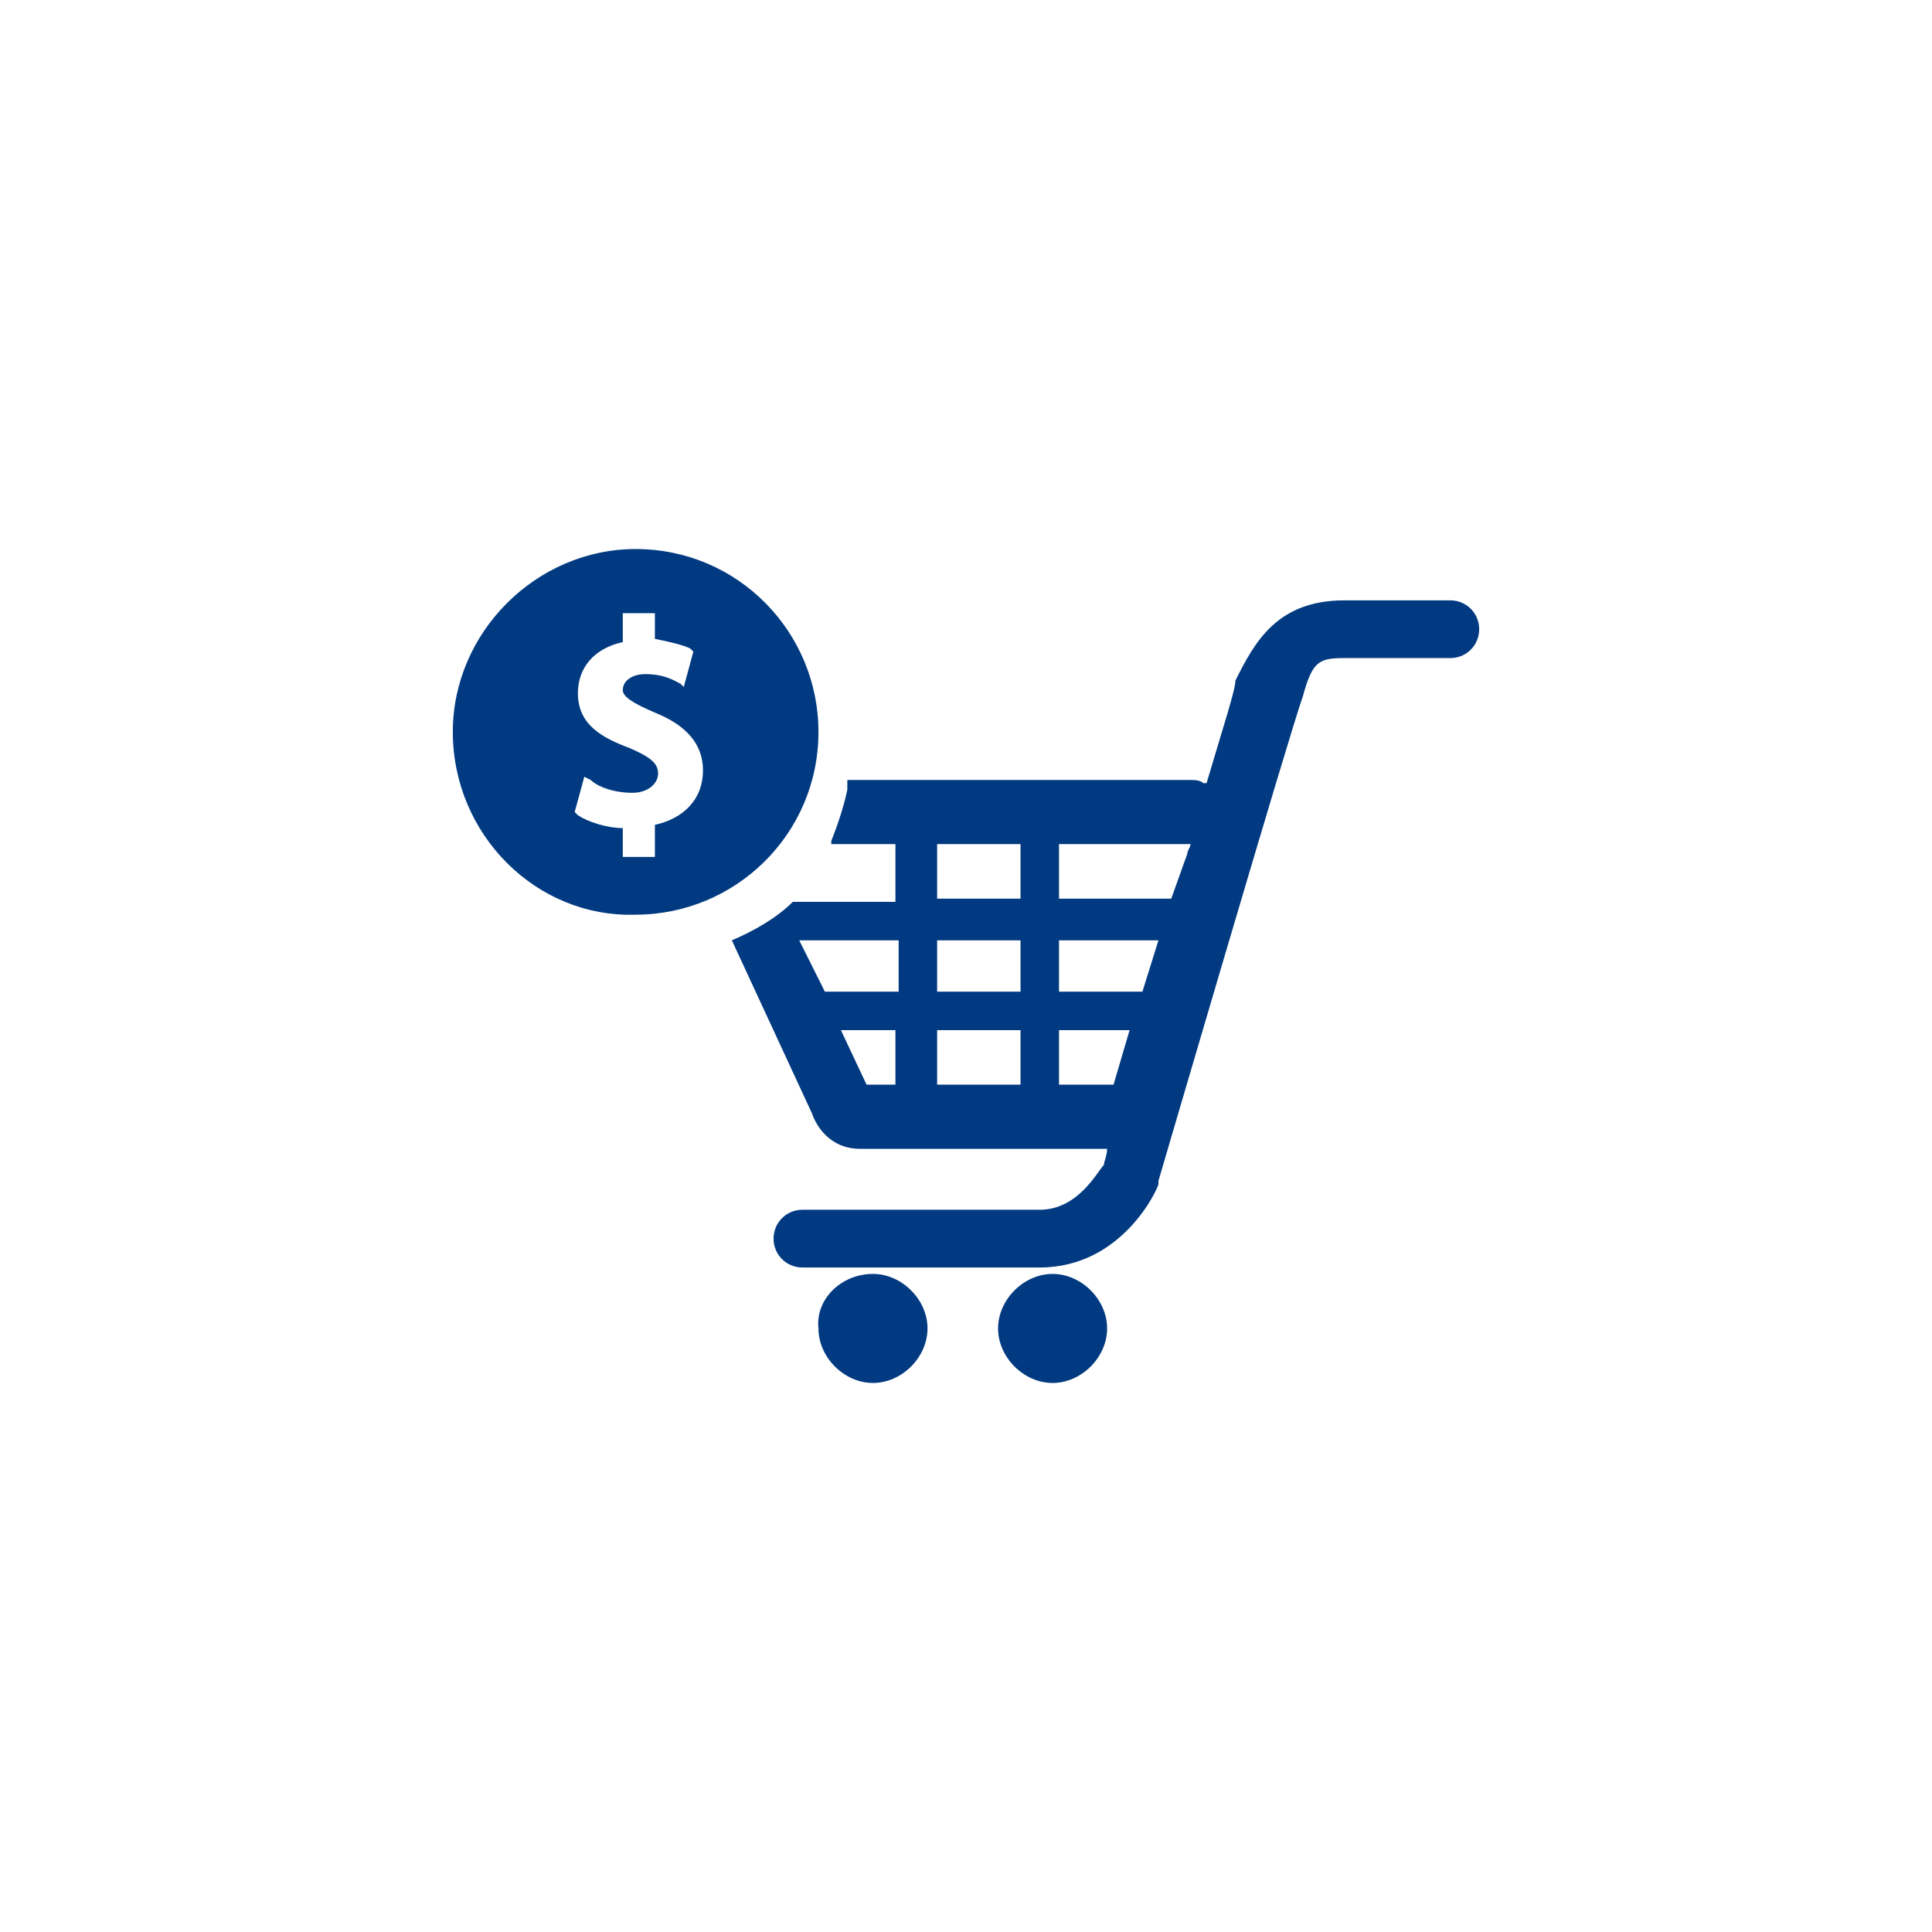 <?xml version="1.0" encoding="utf-8"?>
<svg xmlns="http://www.w3.org/2000/svg" height="128" width="128" viewBox="0 0 128 128">
  <g>
    <path id="path1" transform="rotate(0,64,64) translate(30,36.375) scale(2.125,2.125)  " fill="#013A81" d="M18.7,22.6C19.6,22.6 20.4,23.4 20.4,24.3 20.4,25.2 19.6,26 18.7,26 17.8,26 17,25.2 17,24.3 17,23.4 17.8,22.6 18.7,22.6z M13.1,22.6C14,22.6 14.8,23.4 14.8,24.3 14.8,25.2 14,26 13.1,26 12.2,26 11.4,25.2 11.4,24.3 11.3,23.4 12.1,22.6 13.1,22.6z M18.9,15L18.9,16.7 20.5,16.7 20.6,16.7 21.1,15z M15.1,15L15.1,16.7 17.7,16.7 17.7,15z M12.1,15L12.9,16.7 13.8,16.7 13.8,15z M18.9,12.2L18.9,13.8 21.5,13.8 22,12.2z M15.1,12.2L15.1,13.8 17.7,13.8 17.7,12.2z M10.8,12.2L11.6,13.8 13.9,13.8 13.9,12.2z M18.9,9.2L18.9,10.9 22.4,10.9 22.9,9.5C22.9,9.4,23,9.3,23,9.2z M15.1,9.2L15.1,10.9 17.7,10.9 17.7,9.2z M5.3,2L5.3,2.9C4.4,3.1 3.9,3.7 3.9,4.5 3.9,5.5 4.7,5.9 5.5,6.2 6.2,6.5 6.4,6.7 6.4,7 6.4,7.3 6.1,7.6 5.6,7.6 5,7.6 4.5,7.4 4.3,7.2L4.1,7.1 3.8,8.2 3.9,8.3C4.2,8.5,4.8,8.7,5.3,8.7L5.3,9.6 6.3,9.6 6.3,8.6C7.2,8.4 7.8,7.8 7.8,6.9 7.8,6.1 7.3,5.5 6.3,5.1 5.6,4.8 5.3,4.6 5.3,4.4 5.3,4.1 5.6,3.9 6,3.9 6.6,3.9 6.9,4.1 7.1,4.2L7.2,4.3 7.5,3.2 7.4,3.1C7.2,3,6.8,2.9,6.3,2.8L6.3,2z M27.8,1.6L31.1,1.6C31.6,1.6 32,2 32,2.5 32,3 31.6,3.4 31.1,3.4L27.8,3.4C27,3.4 26.8,3.5 26.5,4.6 26.1,5.7 22,19.7 22,19.7L22,19.8C22,19.9,20.9,22.4,18.3,22.4L10.9,22.4C10.4,22.4 10,22 10,21.5 10,21 10.4,20.6 10.9,20.6L18.3,20.6C19.5,20.6 20.1,19.4 20.3,19.2 20.3,19.1 20.4,18.9 20.4,18.7L12.7,18.7C11.7,18.7,11.3,17.9,11.2,17.6L8.7,12.2C9.4,11.9,10.1,11.5,10.6,11L13.8,11 13.8,9.2 11.8,9.2 11.8,9.1C12,8.6,12.2,8,12.3,7.5L12.3,7.2 12.5,7.2 23,7.2C23.1,7.2,23.3,7.2,23.4,7.3L23.5,7.3C24,5.6 24.4,4.4 24.4,4.1 25,2.9 25.7,1.6 27.8,1.6z M5.7,0C8.9,0 11.4,2.6 11.4,5.7 11.4,8.9 8.8,11.4 5.7,11.4 2.6,11.5 0,8.9 0,5.7 0,2.6 2.6,0 5.7,0z" />
  </g>
</svg>

